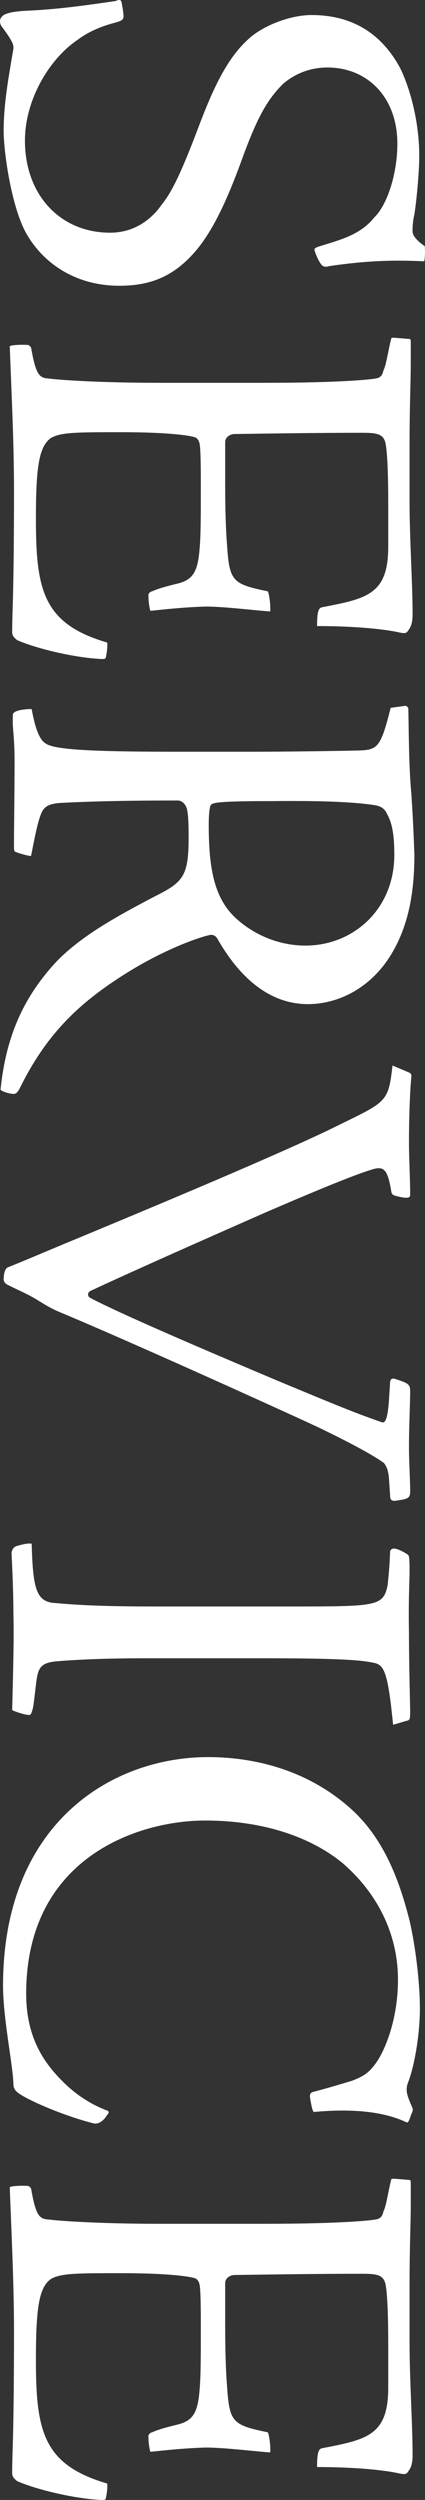 <?xml version="1.0" encoding="UTF-8"?>
<svg id="_レイヤー_2" data-name="レイヤー_2" xmlns="http://www.w3.org/2000/svg" width="27.932" height="163.992" viewBox="0 0 27.932 163.992">
  <rect x="0" y="0" width="27.932" height="163.992" fill="#333333" stroke="none"/>
  <defs>
    <style>
      .cls-1 {
        fill: #fff;
      }
    </style>
  </defs>
  <g id="_レイヤー_1-2" data-name="レイヤー_1">
    <g>
      <path class="cls-1" d="M.24.987c.279-.16.76-.24,1.439-.28,2.04-.08,3.999-.36,5.919-.64.28-.12.36-.08.4.12.04.24.12.64.12.88,0,.2-.08.28-.48.4-.6.16-1.6.44-2.56,1.16-1.88,1.28-3.439,3.959-3.439,6.599,0,3.559,2.319,6.039,5.6,6.039,1.399,0,2.56-.68,3.359-1.8.64-.8,1.199-1.84,2.399-4.999,1.04-2.76,1.96-4.719,3.439-5.999.92-.8,2.64-1.48,4.039-1.48,2.92,0,4.68,1.44,5.759,3.359.521.96,1.32,3.28,1.32,5.879,0,1.12-.2,3.12-.32,3.839-.12.52-.12.88-.12,1.12,0,.28.32.64.8.96.04.4,0,.919-.04,1-2.199-.12-4.159,0-6.278.32-.24.08-.4,0-.48-.12-.12-.12-.359-.6-.439-.92-.04-.12.04-.16.24-.24,1.399-.439,2.759-.76,3.679-1.919.84-.8,1.52-2.839,1.52-4.839,0-3.04-1.959-4.999-4.599-4.999-1.28,0-2.279.52-2.92,1.08-1,1-1.68,2.12-2.759,5.119-1.04,2.839-2,4.759-3.12,5.999-1.439,1.6-2.959,2.12-4.879,2.12-2.88,0-5.039-1.479-6.159-3.519C.72,13.425.24,9.906.24,8.586c0-1.76.319-3.479.6-5.159.08-.32.04-.52-.08-.72-.12-.24-.319-.52-.52-.8-.2-.24-.24-.36-.24-.52,0-.12.04-.24.24-.4Z"/>
      <path class="cls-1" d="M14.798,31.55c0,1.8.04,3.16.12,4.159.159,2.4.319,2.6,2.679,3.08.12.2.2,1.12.16,1.32-1.159-.08-2.999-.32-4.239-.32-1.359.04-2.479.16-3.64.28-.079-.32-.119-.64-.119-.92-.04-.2.08-.32.239-.36.44-.2,1.08-.36,1.561-.48,1.079-.24,1.439-.72,1.56-2.319.08-.88.08-2.2.08-4.24,0-2-.04-2.399-.08-2.639-.04-.16-.08-.28-.24-.4-.24-.12-1.64-.36-4.919-.36-2.92,0-4,0-4.64.4-.76.56-.96,1.92-.96,5.239,0,4.679.44,6.919,4.68,8.159.04.16,0,.56-.08.96-.04.12-.08.12-.28.12-1.84-.08-4.399-.72-5.559-1.24-.24-.2-.32-.32-.32-.52,0-.28,0-.56.04-1.88.04-1.2.08-4,.08-7.319,0-3.199-.16-6.359-.28-9.558.04-.08.88-.12,1.2-.08.08,0,.16.12.2.16.319,1.84.56,2,1.159,2.04.601.08,3.2.28,7.279.28h6.879c5.319,0,7.078-.24,7.318-.28s.44-.12.521-.52c.199-.4.279-1.16.52-2.12q.04-.04.16-.04l.96.08c.119,0,.159,0,.159.2v1.4c0,1.24-.079,2.76-.079,5.199v3.879c0,2.439.199,5.359.199,7.359,0,.52-.08.76-.199.959-.24.36-.2.36-.96.2-1.76-.32-4.08-.36-5.119-.36,0-1.04.12-1.2.359-1.24,2.92-.56,4.319-.84,4.319-3.959v-2.76c0-2.359-.08-3.679-.2-4.119-.159-.52-.56-.6-1.479-.6-2.8,0-5.599.04-8.398.08-.36,0-.64.24-.64.52v2.56Z"/>
      <path class="cls-1" d="M26.556,46.311c.12-.04.24.04.28.16.04,2.08.04,3.919.199,5.599.12,1.84.16,2.92.2,4,0,2.399-.359,4.879-1.8,6.959-1.319,1.879-3.279,2.839-5.199,2.839-3.159,0-5.039-2.72-5.919-4.239-.12-.24-.319-.36-.6-.28-.84.2-3.199,1.04-5.839,2.759-2.84,1.84-4.879,3.839-6.559,7.239-.2.4-.32.44-.561.4-.319-.04-.72-.2-.72-.28.36-3.56,1.56-6.119,3.68-8.398,1.64-1.68,3.879-2.92,6.479-4.279,1.84-.92,2.2-1.32,2.2-3.839,0-1.16-.04-1.6-.12-1.92-.08-.24-.28-.52-.601-.52-3.039,0-5.398.04-7.719.16-.64.04-.919.2-1.079.4-.36.4-.641,2.16-.84,3.08-.2,0-.88-.2-1.04-.28-.08-.04-.08-.16-.08-.56,0-.44.04-3.719.04-5.359,0-1.439-.12-2.16-.12-2.56,0-.52,0-.6.08-.64.2-.2.88-.24,1.16-.24.159.8.399,2,.96,2.28.64.44,3.879.52,8.718.52h4.72c2.319,0,5.159-.04,7.118-.08,1.24-.04,1.44-.24,2.08-2.799l.88-.12ZM25.916,56.07c0-1.36-.16-2.12-.48-2.68-.16-.36-.399-.48-.72-.56-1.239-.2-3.279-.32-6.879-.28-3.759,0-3.879.12-3.999.28-.08.2-.12.68-.12,1.28,0,3.119.439,4.999,1.96,6.279,1.119.96,2.68,1.64,4.399,1.64,3.119,0,5.839-2.359,5.839-5.959Z"/>
      <path class="cls-1" d="M25.556,96.891c-.04-.32-.08-.6-.32-.92-.439-.32-1.52-1-4.438-2.399-2.24-1.04-12.118-5.519-16.917-7.519-.48-.2-.88-.44-1.4-.76-.56-.36-1.319-.68-1.96-1-.159-.08-.279-.2-.279-.36,0-.36.08-.72.279-.8.2-.08.521-.2,3.56-1.479,9.079-3.759,15.438-6.479,18.157-7.839,3.199-1.56,3.279-1.52,3.56-3.919l1.04.44c.199.08.199.16.199.28-.119,1.16-.159,3.159-.159,4.279,0,1.16.079,2.319.079,3.479,0,.16-.079.28-.76.12-.359-.08-.439-.12-.479-.32-.24-1.48-.48-1.72-1.32-1.44-.8.24-2.599.92-7.038,2.84-4,1.759-8.879,3.919-11.438,5.119-.2.12-.16.36,0,.44,1.88,1,7.199,3.279,12.318,5.439,3.759,1.56,4.999,2.08,6.839,2.719.279.12.399-.36.479-1.359l.08-1.24c0-.16.08-.32.32-.24.88.28.999.36.999.8,0,.84-.079,2.36-.079,3.56s.079,2.2.079,3.04c0,.48-.239.48-.999.6-.24,0-.32-.08-.32-.36l-.08-1.2Z"/>
      <path class="cls-1" d="M25.836,113.138c-.36-3.599-.601-3.959-1.36-4.079-.76-.16-2.279-.28-6.958-.28h-8.039c-2.359,0-4.399.08-5.759.2-.96.08-1.16.4-1.28,1-.08.4-.2,1.72-.279,2.08-.08.28-.12.44-.24.44-.28,0-1-.24-1.12-.32.08-3.239.12-4.879.08-6.359,0-1.76-.12-3.799-.12-3.919,0-.24.16-.439.32-.479.399-.12.76-.2,1-.16.08,2.839.279,3.719,1.359,3.879.64.04,2.04.24,6.519.24h9.559c5.279,0,5.68-.04,5.959-1.399.04-.44.12-1.04.16-2.16,0-.16.12-.24.24-.24s.279.04.6.2c.28.16.36.2.4.32.04.32.04.56.04,1.04s-.08,1.839-.04,3.919c0,2.08.079,4.799.079,5.199,0,.52-.039.56-.159.6l-.96.28Z"/>
      <path class="cls-1" d="M23.116,118.703c2.239,2.04,3.199,4.919,3.8,7.279.399,1.72.68,4.119.68,5.759,0,1.84-.4,3.959-.8,4.919-.16.52-.04.8.319,1.64.04.12,0,.2-.12.48-.119.4-.199.48-.279.44-1.68-.8-3.92-.88-6.079-.68-.08,0-.16-.36-.2-.6-.12-.56-.08-.64.16-.72.64-.16,1.72-.48,2.52-.72.72-.28,1.12-.48,1.64-1.24.479-.68,1.399-2.68,1.399-5.399,0-2.76-1.159-5.519-3.679-7.679-1.92-1.56-4.959-2.76-8.999-2.76-4.359,0-11.758,2.4-11.758,11.358,0,2.919,1.2,4.559,2.399,5.759,1.04,1.04,2.04,1.56,2.84,1.88.16.04.28.12.08.32-.24.4-.561.6-.84.56-1.8-.44-4.079-1.4-4.879-1.92-.36-.24-.44-.4-.44-.72-.04-1.24-.68-4.279-.68-6.399,0-10.678,7.158-14.998,13.478-14.998,2.8,0,6.438.72,9.438,3.439Z"/>
      <path class="cls-1" d="M14.798,152.314c0,1.8.04,3.16.12,4.159.159,2.4.319,2.6,2.679,3.08.12.2.2,1.12.16,1.32-1.159-.08-2.999-.32-4.239-.32-1.359.04-2.479.16-3.64.28-.079-.32-.119-.64-.119-.92-.04-.2.08-.32.239-.36.44-.2,1.08-.36,1.561-.48,1.079-.24,1.439-.72,1.56-2.319.08-.88.08-2.2.08-4.24,0-2-.04-2.399-.08-2.639-.04-.16-.08-.28-.24-.4-.24-.12-1.64-.36-4.919-.36-2.92,0-4,0-4.64.4-.76.56-.96,1.919-.96,5.239,0,4.679.44,6.919,4.68,8.159.04.16,0,.56-.08.96-.04.12-.08.12-.28.12-1.84-.08-4.399-.72-5.559-1.24-.24-.2-.32-.32-.32-.52,0-.28,0-.56.04-1.88.04-1.2.08-4,.08-7.319,0-3.199-.16-6.359-.28-9.558.04-.08.88-.12,1.2-.08.08,0,.16.12.2.16.319,1.84.56,2,1.159,2.04.601.08,3.2.28,7.279.28h6.879c5.319,0,7.078-.24,7.318-.28s.44-.12.521-.52c.199-.4.279-1.16.52-2.12q.04-.04.16-.04l.96.08c.119,0,.159,0,.159.2v1.4c0,1.24-.079,2.76-.079,5.199v3.879c0,2.439.199,5.359.199,7.358,0,.52-.08.76-.199.96-.24.36-.2.36-.96.2-1.76-.32-4.08-.36-5.119-.36,0-1.04.12-1.2.359-1.24,2.92-.56,4.319-.84,4.319-3.959v-2.76c0-2.359-.08-3.679-.2-4.119-.159-.52-.56-.6-1.479-.6-2.8,0-5.599.04-8.398.08-.36,0-.64.24-.64.52v2.56Z"/>
    </g>
  </g>
</svg>